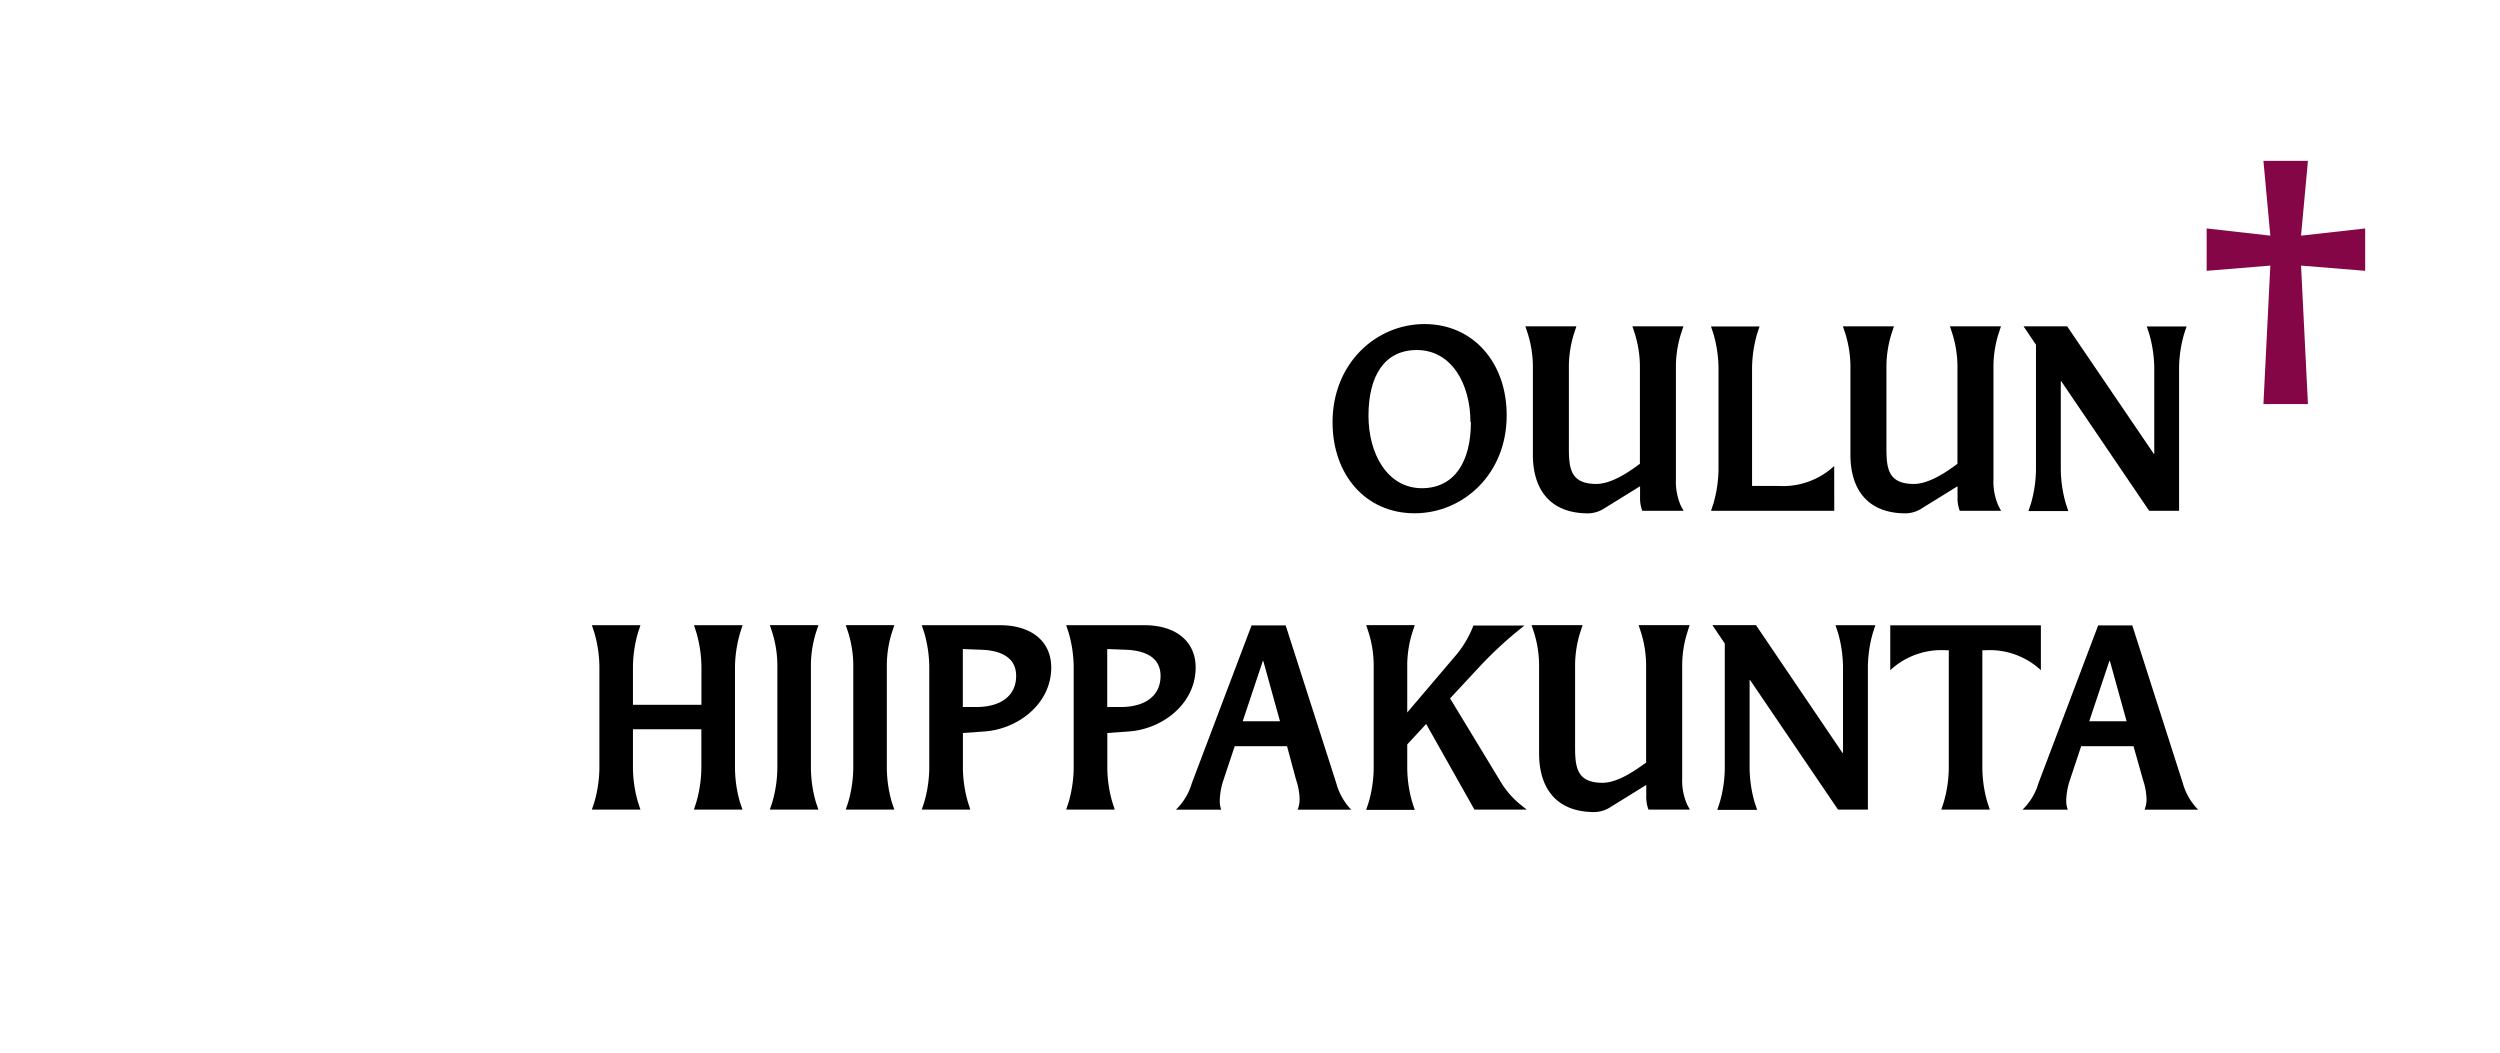 <svg id="Layer_1" data-name="Layer 1" xmlns="http://www.w3.org/2000/svg" viewBox="0 0 326.33 137.5"><defs><style>.cls-1{fill:#850646;}</style></defs><title>hiippakunnat</title><polygon class="cls-1" points="300.36 34.67 308.73 35.35 308.73 29.82 300.36 30.76 301.26 21 295.45 21 296.35 30.76 288.04 29.82 288.04 35.35 296.35 34.67 295.45 52.74 301.26 52.74 300.36 34.67"/><path d="M173.94,55.11c0-7.67,5.66-12.81,12-12.81s10.73,5,10.73,11.9C196.69,61.87,191,67,184.64,67S173.94,62,173.94,55.11Zm18,0c0-5-2.47-9.42-7-9.42-4.23,0-6.31,3.38-6.31,8.58,0,4.94,2.44,9.46,7,9.46C189.87,63.69,192,60.28,192,55.08Z"/><path d="M219.77,66.68h-5.4a4.7,4.7,0,0,1-.29-1.79V63.47l-4.62,2.86a4,4,0,0,1-2.15.68c-5.17,0-7.22-3.35-7.22-7.64V47.7a14.68,14.68,0,0,0-.65-4.1l-.33-1h6.66l-.33,1a14.68,14.68,0,0,0-.65,4.1v9.95c0,3-.16,5.52,3.58,5.52,2.21,0,4.75-1.95,5.69-2.63V47.7a14.68,14.68,0,0,0-.65-4.1l-.33-1h6.66l-.33,1a14.68,14.68,0,0,0-.65,4.1V62.62a7.8,7.8,0,0,0,.65,3.41Z"/><path d="M239.43,66.68H223.34l.33-1a16.69,16.69,0,0,0,.65-4.39V48a16.69,16.69,0,0,0-.65-4.39l-.33-1h6.34l-.33,1a16.71,16.71,0,0,0-.65,4.39V63.43h3.41a9.83,9.83,0,0,0,7.31-2.6Z"/><path d="M261.21,66.68h-5.4a4.7,4.7,0,0,1-.29-1.79V63.47l-4.62,2.86a4,4,0,0,1-2.14.68c-5.17,0-7.22-3.35-7.22-7.64V47.7a14.7,14.7,0,0,0-.65-4.1l-.33-1h6.66l-.33,1a14.67,14.67,0,0,0-.65,4.1v9.95c0,3-.16,5.52,3.58,5.52,2.21,0,4.75-1.95,5.69-2.63V47.7a14.7,14.7,0,0,0-.65-4.1l-.33-1h6.66l-.33,1a14.67,14.67,0,0,0-.65,4.1V62.62a7.8,7.8,0,0,0,.65,3.41Z"/><path d="M284.44,66.68h-3.9l-11.47-16.9H269V61.32a16.71,16.71,0,0,0,.65,4.39l.33,1h-5.2l.33-1a16.67,16.67,0,0,0,.65-4.39V45l-1.62-2.4h5.69l11.31,16.64h.06V48a16.71,16.71,0,0,0-.65-4.39l-.33-1h5.2l-.33,1a16.67,16.67,0,0,0-.65,4.39Z"/><path d="M96.92,105.68H90.58l.32-1a16.68,16.68,0,0,0,.65-4.39v-5.1H82.62v5.1a16.7,16.7,0,0,0,.65,4.39l.33,1H77.26l.33-1a16.7,16.7,0,0,0,.65-4.39V87a16.69,16.69,0,0,0-.65-4.39l-.33-1h6.34l-.33,1A16.69,16.69,0,0,0,82.62,87v5h8.94V87a16.67,16.67,0,0,0-.65-4.39l-.32-1h6.34l-.32,1A16.67,16.67,0,0,0,95.94,87v13.33a16.69,16.69,0,0,0,.65,4.39Z"/><path d="M106.83,105.68h-6.34l.33-1a16.7,16.7,0,0,0,.65-4.39V86.7a14.68,14.68,0,0,0-.65-4.1l-.33-1h6.34l-.33,1a14.68,14.68,0,0,0-.65,4.1v13.62a16.7,16.7,0,0,0,.65,4.39Z"/><path d="M116.74,105.68h-6.34l.33-1a16.7,16.7,0,0,0,.65-4.39V86.7a14.68,14.68,0,0,0-.65-4.1l-.33-1h6.34l-.33,1a14.68,14.68,0,0,0-.65,4.1v13.62a16.7,16.7,0,0,0,.65,4.39Z"/><path d="M126.66,105.68h-6.34l.33-1a16.7,16.7,0,0,0,.65-4.39V87a16.69,16.69,0,0,0-.65-4.39l-.33-1h10.24c3.93,0,6.66,2,6.66,5.52,0,4.78-4.39,8.06-8.74,8.35l-2.79.2v4.62a16.7,16.7,0,0,0,.65,4.39Zm.75-13.39c3.35,0,5.23-1.56,5.23-4.06,0-2.24-1.72-3.28-4.39-3.41l-2.57-.1v7.57Z"/><path d="M145.51,105.68h-6.34l.33-1a16.7,16.7,0,0,0,.65-4.39V87a16.69,16.69,0,0,0-.65-4.39l-.33-1h10.24c3.93,0,6.66,2,6.66,5.52,0,4.78-4.39,8.06-8.74,8.35l-2.79.2v4.62a16.7,16.7,0,0,0,.65,4.39Zm.75-13.39c3.35,0,5.23-1.56,5.23-4.06,0-2.24-1.72-3.28-4.39-3.41l-2.57-.1v7.57Z"/><path d="M174.43,102.24a8,8,0,0,0,1.95,3.45h-7a3.59,3.59,0,0,0,.26-1.43,8.46,8.46,0,0,0-.46-2.47L168,97.4h-6.83l-1.46,4.39a9,9,0,0,0-.49,2.63,3.34,3.34,0,0,0,.19,1.27h-5.92a7.85,7.85,0,0,0,2.08-3.45l7.8-20.61h4.45Zm-7.35-8.09-2.18-7.87h-.06l-2.63,7.87Z"/><path d="M199.29,105.68h-6.83L186.16,94.5l-2.47,2.67v3.15a16.7,16.7,0,0,0,.65,4.39l.33,1h-6.34l.33-1a16.7,16.7,0,0,0,.65-4.39V86.7a14.68,14.68,0,0,0-.65-4.1l-.33-1h6.34l-.33,1a14.68,14.68,0,0,0-.65,4.1V93l6.14-7.22a13.54,13.54,0,0,0,2.5-4.13H199A50.48,50.48,0,0,0,193.15,87l-3.87,4.16L196,102.24a11.58,11.58,0,0,0,2.47,2.79Z"/><path d="M220.58,105.68h-5.4a4.7,4.7,0,0,1-.29-1.79v-1.43l-4.62,2.86a4,4,0,0,1-2.15.68c-5.17,0-7.22-3.35-7.22-7.64V86.7a14.68,14.68,0,0,0-.65-4.1l-.33-1h6.66l-.33,1a14.68,14.68,0,0,0-.65,4.1v9.95c0,3-.16,5.53,3.58,5.53,2.21,0,4.75-2,5.69-2.63V86.7a14.68,14.68,0,0,0-.65-4.1l-.33-1h6.66l-.32,1a14.68,14.68,0,0,0-.65,4.1v14.92a7.8,7.8,0,0,0,.65,3.41Z"/><path d="M243.82,105.68h-3.9l-11.47-16.9h-.07v11.54a16.69,16.69,0,0,0,.65,4.39l.33,1h-5.2l.33-1a16.7,16.7,0,0,0,.65-4.39V84l-1.62-2.4h5.69L240.5,98.27h.07V87a16.67,16.67,0,0,0-.65-4.39l-.33-1h5.2l-.32,1a16.67,16.67,0,0,0-.65,4.39Z"/><path d="M259.74,105.68H253.4l.33-1a16.72,16.72,0,0,0,.65-4.39V84.88h-.33a9.83,9.83,0,0,0-7.31,2.6V81.63H266.4v5.85a9.83,9.83,0,0,0-7.31-2.6h-.33v15.44a16.69,16.69,0,0,0,.65,4.39Z"/><path d="M284.93,102.24a8,8,0,0,0,2,3.45h-7a3.59,3.59,0,0,0,.26-1.43,8.48,8.48,0,0,0-.46-2.47l-1.24-4.39h-6.83l-1.46,4.39a9,9,0,0,0-.49,2.63,3.33,3.33,0,0,0,.2,1.27H264a7.85,7.85,0,0,0,2.08-3.45l7.8-20.61h4.45Zm-7.34-8.09-2.18-7.87h-.07l-2.63,7.87Z"/></svg>